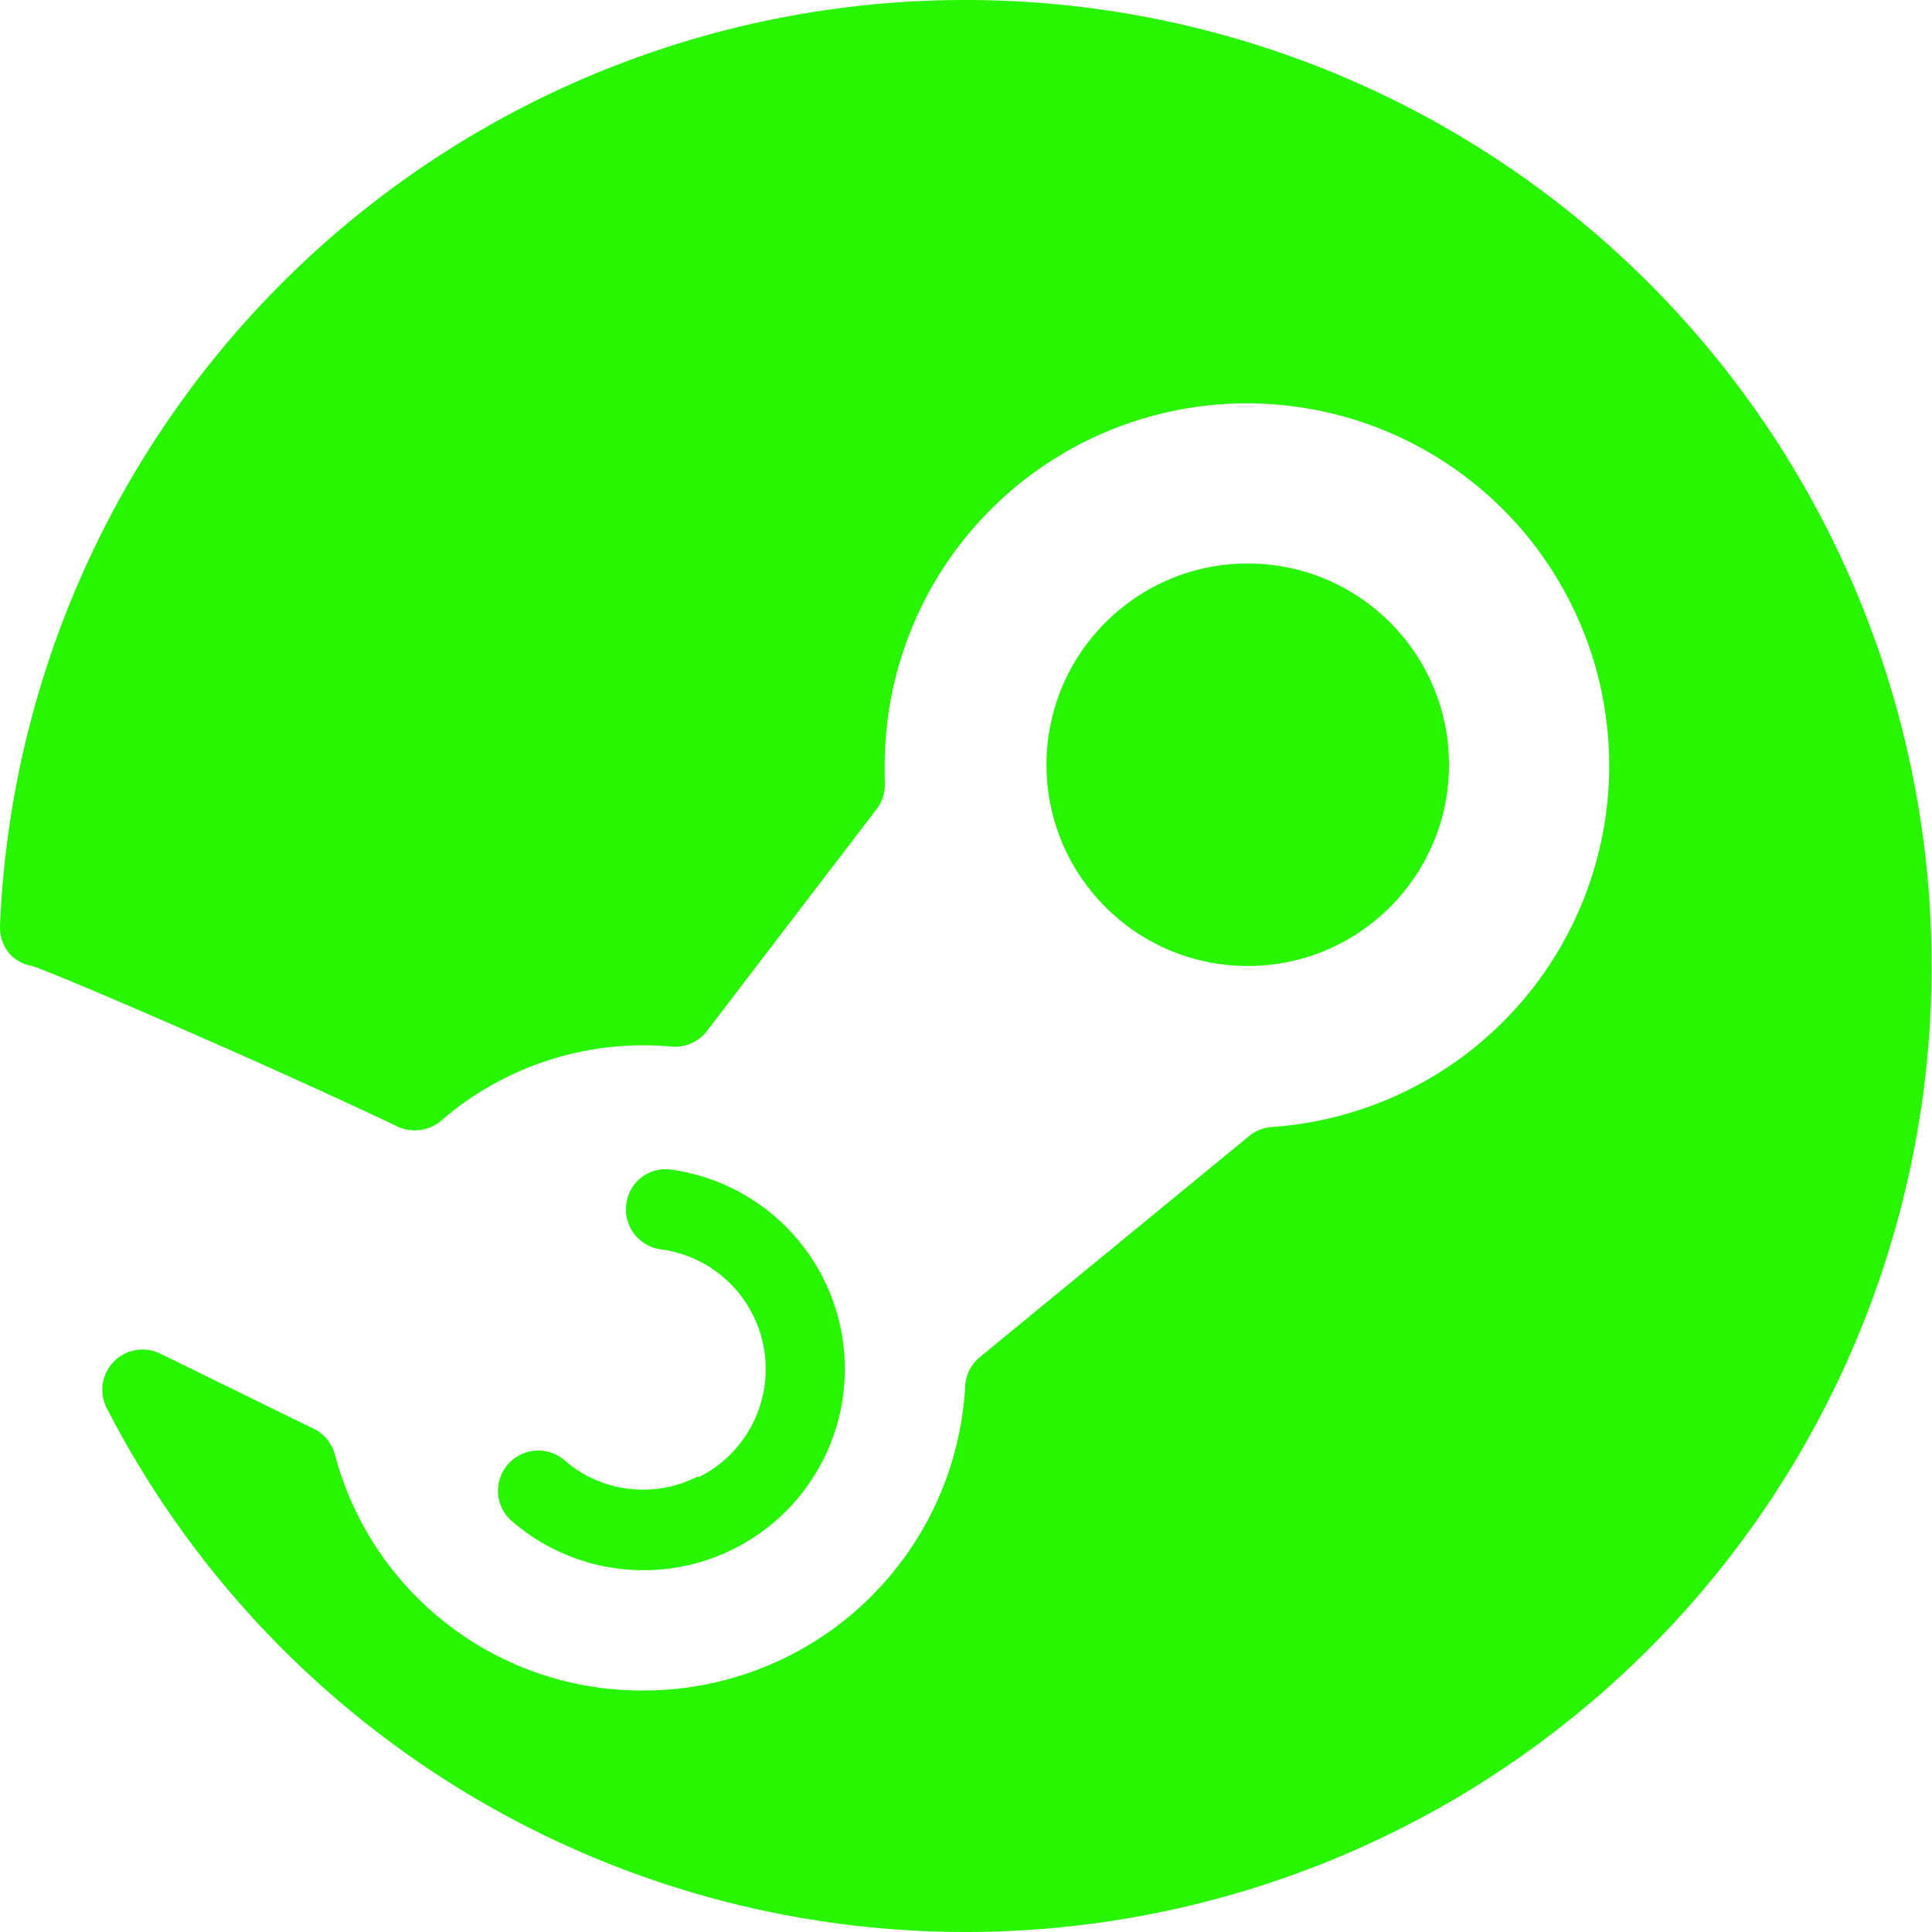 <svg xmlns="http://www.w3.org/2000/svg" viewBox="0 0 24 24" id="Steam">
  <circle cx="15.5" cy="9.5" r="2.5" fill="#27f502" class="color303c42 svgShape"></circle>
  <path fill="#27f502" d="M8.67 18.34A1.49 1.49 0 0 1 7 18.13a.5.5 0 0 0-.66.75 2.5 2.5 0 1 0 2-4.35.49.49 0 0 0-.56.43.5.5 0 0 0 .43.56 1.5 1.5 0 0 1 .47 2.83Z" class="color303c42 svgShape"></path>
  <path fill="#27f502" d="M12 0A12 12 0 0 0 0 11.5a.5.5 0 0 0 .14.37.5.5 0 0 0 .26.13c.34.11 3 1.26 4.55 2a.51.51 0 0 0 .52-.07A3.84 3.84 0 0 1 8.33 13a.5.5 0 0 0 .45-.19l2.11-2.76a.5.5 0 0 0 .1-.35v-.22A4.5 4.5 0 1 1 15.8 14a.5.5 0 0 0-.28.11l-3.35 2.75a.5.5 0 0 0-.18.36A4 4 0 0 1 8 21a3.94 3.94 0 0 1-3.84-2.93.5.5 0 0 0-.26-.32L2 16.82a.5.5 0 0 0-.67.68A12 12 0 1 0 12 0Z" class="color303c42 svgShape"></path>
</svg>
